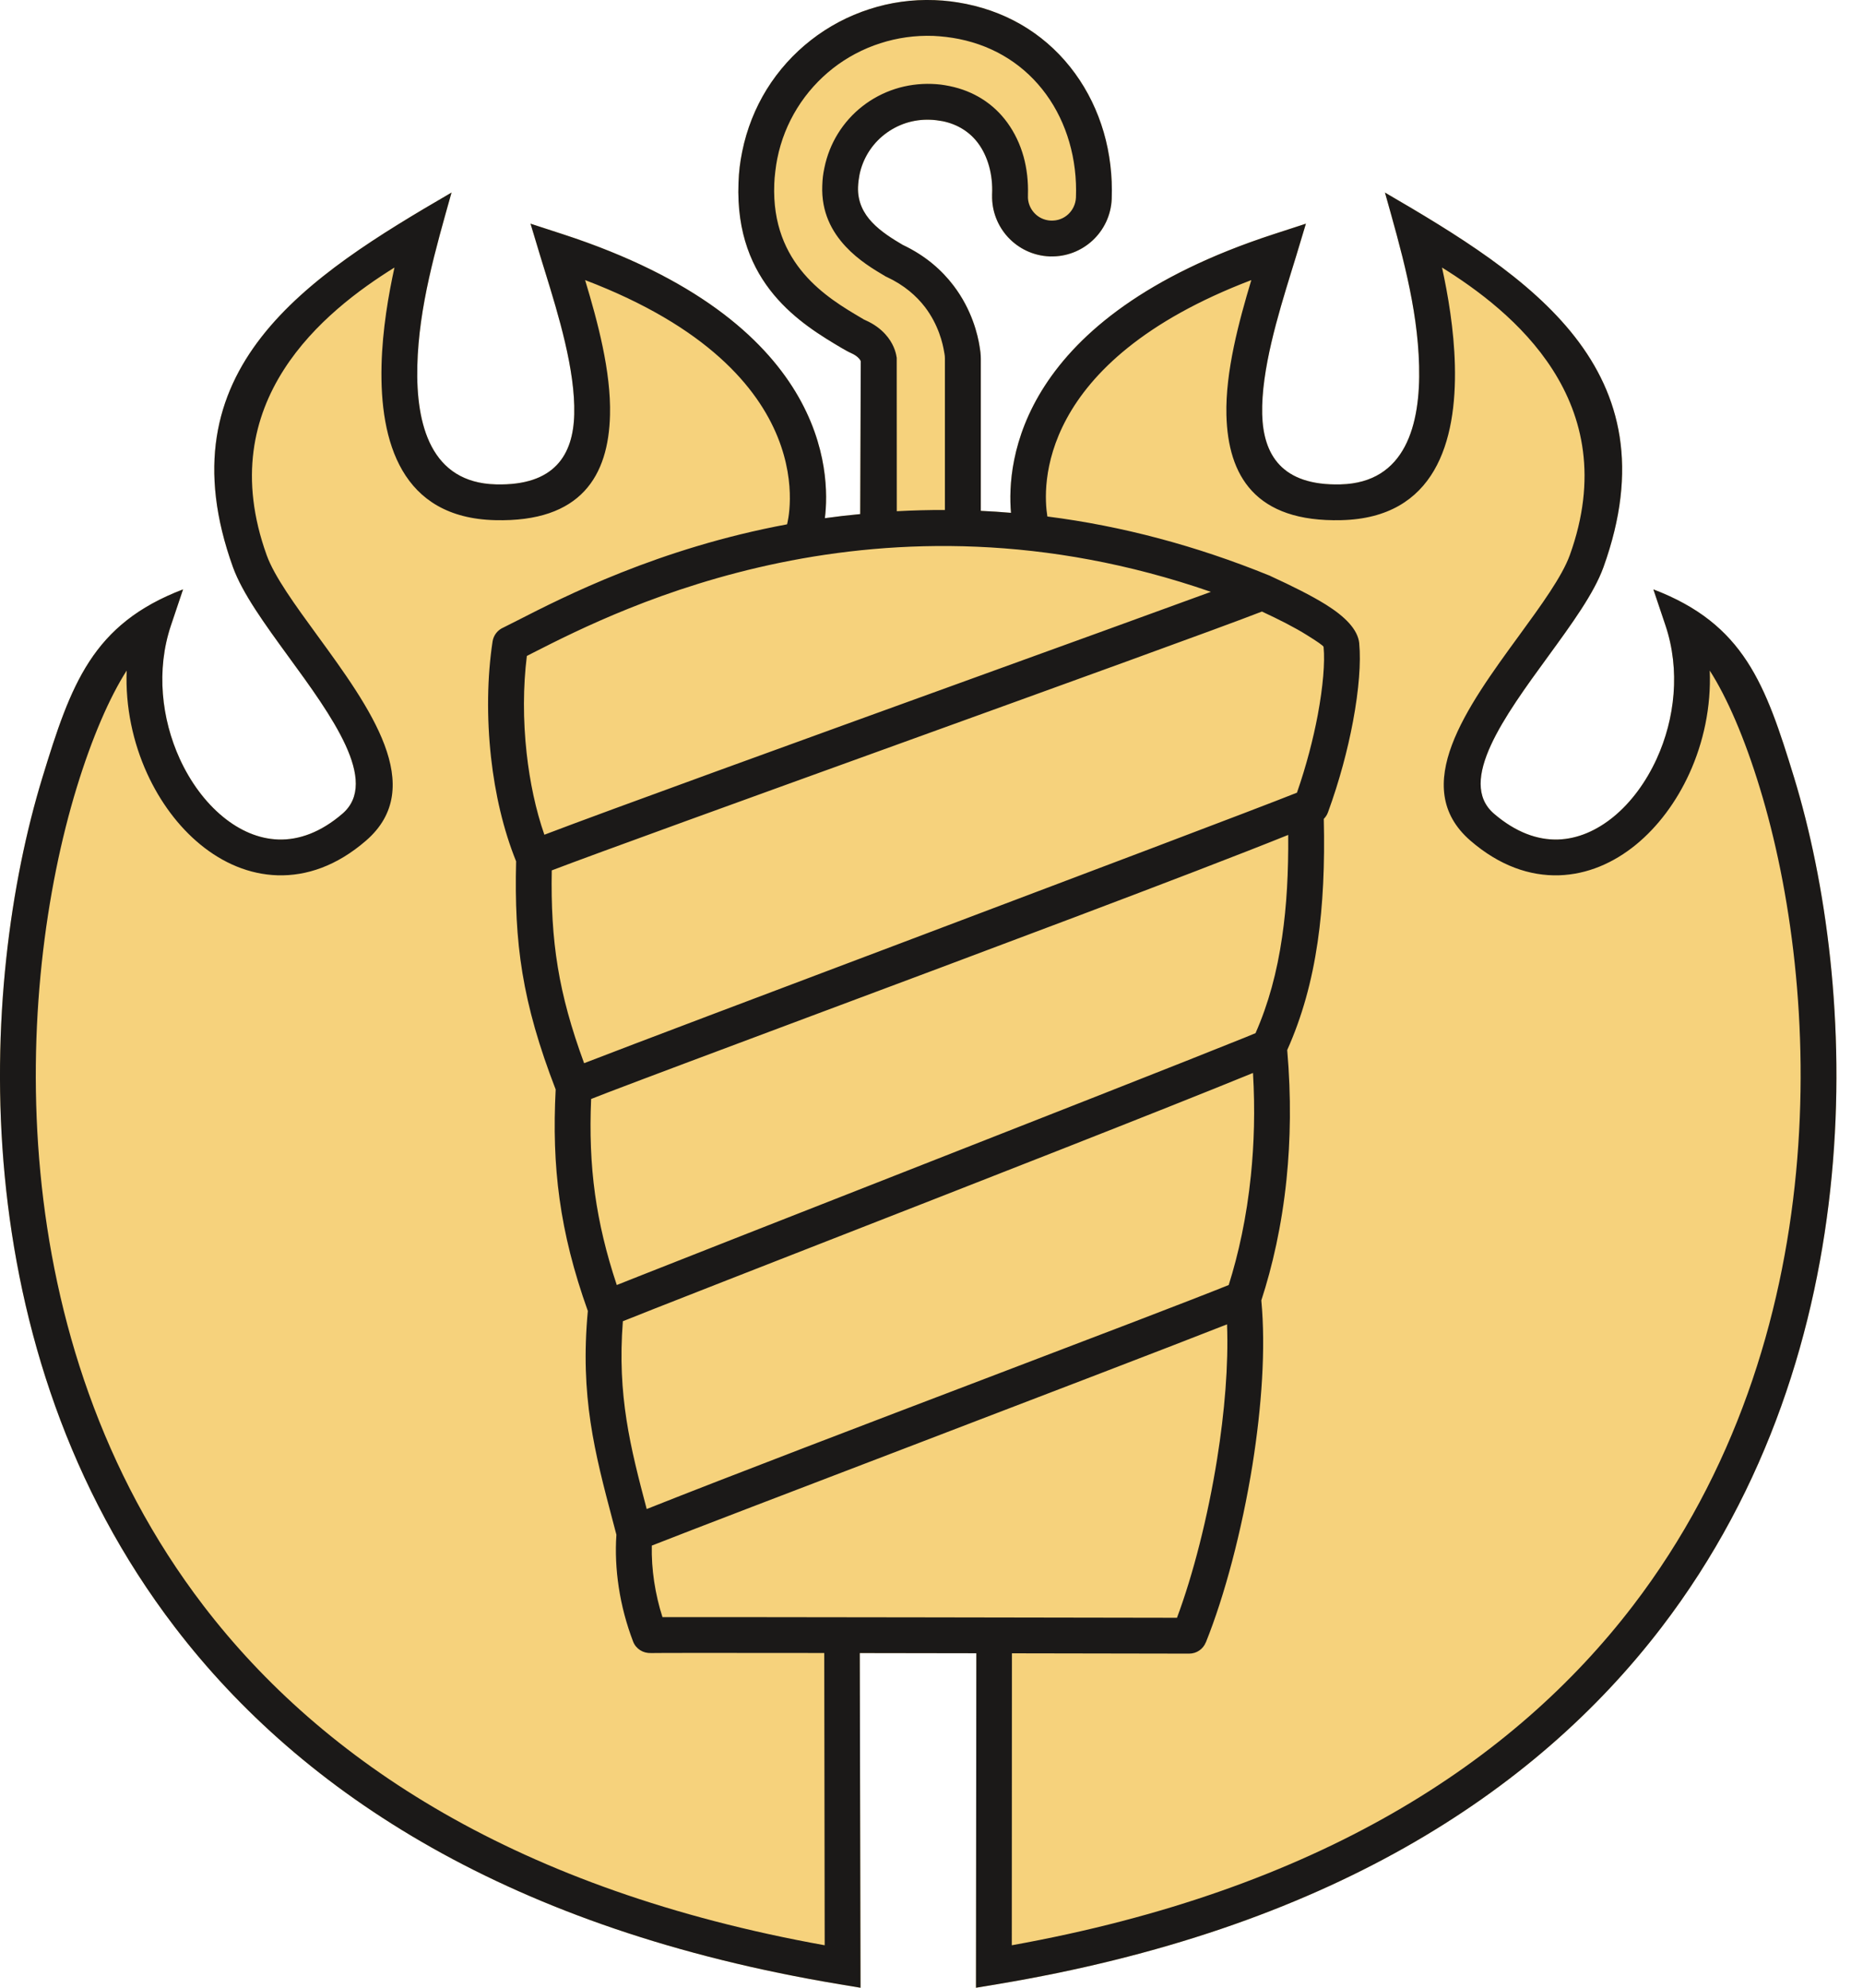 <?xml version="1.0" encoding="UTF-8"?> <svg xmlns="http://www.w3.org/2000/svg" width="30" height="32" viewBox="0 0 30 32" fill="none"><path fill-rule="evenodd" clip-rule="evenodd" d="M16.28 8.256C16.209 7.436 16.398 5.111 20.504 3.772L21.029 3.601L20.87 4.129L20.791 4.385C20.583 5.062 20.308 5.957 20.325 6.668C20.342 7.319 20.639 7.822 21.587 7.798C22.635 7.772 22.876 6.835 22.852 5.891C22.828 4.932 22.558 4.013 22.302 3.1C24.62 4.448 26.969 5.939 25.821 9.13C25.669 9.553 25.308 10.047 24.928 10.569C24.233 11.522 23.459 12.581 24.056 13.098C24.407 13.4 24.759 13.525 25.089 13.515C25.407 13.505 25.713 13.37 25.983 13.149C26.266 12.917 26.506 12.591 26.678 12.215C26.972 11.572 27.061 10.788 26.819 10.068L26.624 9.488C28.085 10.045 28.43 11.014 28.89 12.516C29.403 14.196 29.728 16.494 29.496 18.929C29.264 21.372 28.473 23.956 26.754 26.2C24.704 28.876 21.343 31.064 16.052 31.944L15.716 32L15.722 26.615C15.104 26.614 14.461 26.613 13.845 26.612L13.857 32L13.521 31.944C8.229 31.064 4.868 28.876 2.819 26.2C1.1 23.956 0.309 21.372 0.076 18.929C-0.156 16.494 0.169 14.196 0.683 12.516C1.142 11.014 1.487 10.045 2.948 9.488L2.753 10.068C2.511 10.788 2.601 11.572 2.894 12.215C3.066 12.591 3.307 12.917 3.59 13.149C3.859 13.37 4.165 13.505 4.484 13.515C4.813 13.525 5.166 13.4 5.516 13.098C6.113 12.581 5.34 11.522 4.644 10.569C4.264 10.047 3.904 9.553 3.751 9.13C2.603 5.939 4.952 4.448 7.271 3.1C7.015 4.013 6.744 4.932 6.72 5.891C6.697 6.835 6.937 7.772 7.986 7.798C8.934 7.822 9.231 7.319 9.247 6.668C9.265 5.957 8.99 5.062 8.781 4.385L8.702 4.129L8.543 3.601L9.068 3.772C13.338 5.165 13.373 7.618 13.283 8.342C13.469 8.316 13.659 8.294 13.852 8.276L13.861 5.815C13.857 5.803 13.847 5.786 13.829 5.767C13.804 5.74 13.764 5.71 13.701 5.682C13.685 5.675 13.662 5.664 13.635 5.649C13.617 5.639 13.598 5.629 13.579 5.617L13.579 5.617L13.562 5.608C12.913 5.224 11.829 4.575 11.892 2.943C11.895 2.851 11.902 2.766 11.911 2.689C11.92 2.612 11.934 2.528 11.952 2.439C12.026 2.075 12.161 1.74 12.345 1.441C12.536 1.133 12.779 0.864 13.06 0.645C13.34 0.426 13.659 0.257 14.001 0.147C14.333 0.039 14.688 -0.012 15.053 0.002C15.143 0.006 15.227 0.012 15.305 0.022C15.381 0.031 15.465 0.045 15.557 0.063C15.925 0.138 16.255 0.273 16.544 0.457C16.847 0.65 17.104 0.896 17.311 1.181C17.518 1.465 17.673 1.786 17.773 2.128C17.872 2.469 17.916 2.833 17.902 3.203C17.891 3.468 17.774 3.704 17.593 3.872C17.414 4.037 17.174 4.135 16.913 4.128V4.129L16.901 4.128C16.636 4.117 16.4 4 16.232 3.819C16.067 3.64 15.969 3.4 15.976 3.139H15.975L15.976 3.127C15.983 2.968 15.966 2.816 15.927 2.675C15.889 2.54 15.832 2.417 15.756 2.313C15.69 2.222 15.607 2.143 15.508 2.081C15.412 2.02 15.302 1.976 15.179 1.951C15.154 1.946 15.121 1.941 15.082 1.936C15.044 1.931 15.011 1.929 14.985 1.928C14.847 1.922 14.714 1.941 14.591 1.98C14.465 2.021 14.348 2.083 14.245 2.163C14.142 2.243 14.053 2.341 13.983 2.454C13.916 2.563 13.866 2.685 13.84 2.816C13.835 2.841 13.83 2.873 13.825 2.911C13.821 2.949 13.818 2.982 13.817 3.01C13.808 3.25 13.907 3.434 14.04 3.576C14.187 3.733 14.384 3.852 14.536 3.942C14.907 4.117 15.17 4.354 15.355 4.598C15.651 4.987 15.746 5.39 15.776 5.588C15.781 5.615 15.785 5.643 15.788 5.671C15.792 5.709 15.794 5.742 15.794 5.771V8.224C15.956 8.231 16.119 8.242 16.28 8.256Z" fill="#F6D27C"></path><path fill-rule="evenodd" clip-rule="evenodd" d="M16.866 8.315C18.077 8.469 19.266 8.789 20.42 9.257C20.437 9.263 20.454 9.27 20.47 9.279C20.797 9.429 21.112 9.585 21.35 9.733C21.657 9.925 21.865 10.132 21.888 10.356L21.888 10.365C21.916 10.653 21.884 11.101 21.787 11.616C21.703 12.065 21.569 12.572 21.385 13.076C21.37 13.118 21.346 13.154 21.317 13.183C21.334 13.911 21.306 14.566 21.218 15.165C21.126 15.796 20.968 16.369 20.728 16.904C20.794 17.663 20.781 18.358 20.717 18.984C20.64 19.735 20.489 20.389 20.311 20.935C20.384 21.705 20.317 22.65 20.169 23.58C19.998 24.642 19.72 25.691 19.418 26.44L19.417 26.44C19.375 26.546 19.271 26.621 19.15 26.621C19.14 26.621 17.865 26.618 16.295 26.616L16.293 31.316C21.226 30.429 24.371 28.362 26.295 25.85C27.941 23.701 28.699 21.221 28.922 18.875C29.146 16.521 28.834 14.303 28.338 12.683C28.091 11.873 27.807 11.223 27.532 10.795C27.556 11.377 27.432 11.953 27.203 12.454C26.995 12.909 26.699 13.306 26.349 13.594C25.984 13.894 25.558 14.077 25.105 14.091C24.636 14.105 24.148 13.939 23.679 13.534C22.682 12.671 23.619 11.386 24.463 10.23C24.818 9.743 25.154 9.282 25.279 8.936C26.171 6.458 24.337 5.001 23.221 4.307C23.316 4.739 23.414 5.307 23.428 5.878C23.459 7.111 23.11 8.337 21.601 8.374C20.21 8.409 19.774 7.656 19.749 6.681C19.732 5.982 19.949 5.178 20.15 4.509C16.679 5.832 16.791 7.857 16.866 8.315ZM16.28 8.256C16.209 7.436 16.398 5.111 20.504 3.772L21.029 3.601L20.87 4.129L20.791 4.385C20.583 5.062 20.308 5.957 20.325 6.668C20.342 7.319 20.639 7.822 21.587 7.798C22.635 7.772 22.876 6.835 22.852 5.891C22.828 4.932 22.558 4.013 22.302 3.1C24.62 4.448 26.969 5.939 25.821 9.13C25.669 9.553 25.308 10.047 24.928 10.569C24.233 11.522 23.459 12.581 24.056 13.098C24.407 13.4 24.759 13.525 25.089 13.515C25.407 13.505 25.713 13.37 25.983 13.149C26.266 12.917 26.506 12.591 26.678 12.215C26.972 11.572 27.061 10.788 26.819 10.068L26.624 9.488C28.085 10.045 28.43 11.014 28.89 12.516C29.403 14.196 29.728 16.494 29.496 18.929C29.264 21.372 28.473 23.956 26.754 26.2C24.704 28.876 21.343 31.064 16.052 31.944L15.716 32L15.722 26.615C15.104 26.614 14.461 26.613 13.845 26.612L13.857 32L13.521 31.944C8.229 31.064 4.868 28.876 2.819 26.2C1.1 23.956 0.309 21.372 0.076 18.929C-0.156 16.494 0.169 14.196 0.683 12.516C1.142 11.014 1.487 10.045 2.948 9.488L2.753 10.068C2.511 10.788 2.601 11.572 2.894 12.215C3.066 12.591 3.307 12.917 3.59 13.149C3.859 13.37 4.165 13.505 4.484 13.515C4.813 13.525 5.166 13.4 5.516 13.098C6.113 12.581 5.34 11.522 4.644 10.569C4.264 10.047 3.904 9.553 3.751 9.13C2.603 5.939 4.952 4.448 7.271 3.1C7.015 4.013 6.744 4.932 6.72 5.891C6.697 6.835 6.937 7.772 7.986 7.798C8.934 7.822 9.231 7.319 9.247 6.668C9.265 5.957 8.99 5.062 8.781 4.385L8.702 4.129L8.543 3.601L9.068 3.772C13.338 5.165 13.373 7.618 13.283 8.342C13.469 8.316 13.659 8.294 13.852 8.276L13.861 5.815C13.857 5.803 13.847 5.786 13.829 5.767C13.804 5.74 13.764 5.71 13.701 5.682C13.685 5.675 13.662 5.664 13.635 5.649C13.617 5.639 13.598 5.629 13.579 5.617L13.579 5.617L13.562 5.608C12.913 5.224 11.829 4.575 11.892 2.943C11.895 2.851 11.902 2.766 11.911 2.689C11.92 2.612 11.934 2.528 11.952 2.439C12.026 2.075 12.161 1.74 12.345 1.441C12.536 1.133 12.779 0.864 13.06 0.645C13.34 0.426 13.659 0.257 14.001 0.147C14.333 0.039 14.688 -0.012 15.053 0.002C15.143 0.006 15.227 0.012 15.305 0.022C15.381 0.031 15.465 0.045 15.557 0.063C15.925 0.138 16.255 0.273 16.544 0.457C16.847 0.65 17.104 0.896 17.311 1.181C17.518 1.465 17.673 1.786 17.773 2.128C17.872 2.469 17.916 2.833 17.902 3.203C17.891 3.468 17.774 3.704 17.593 3.872C17.414 4.037 17.174 4.135 16.913 4.128V4.129L16.901 4.128C16.636 4.117 16.4 4 16.232 3.819C16.067 3.64 15.969 3.4 15.976 3.139H15.975L15.976 3.127C15.983 2.968 15.966 2.816 15.927 2.675C15.889 2.54 15.832 2.417 15.756 2.313C15.69 2.222 15.607 2.143 15.508 2.081C15.412 2.02 15.302 1.976 15.179 1.951C15.154 1.946 15.121 1.941 15.082 1.936C15.044 1.931 15.011 1.929 14.985 1.928C14.847 1.922 14.714 1.941 14.591 1.98C14.465 2.021 14.348 2.083 14.245 2.163C14.142 2.243 14.053 2.341 13.983 2.454C13.916 2.563 13.866 2.685 13.84 2.816C13.835 2.841 13.83 2.873 13.825 2.911C13.821 2.949 13.818 2.982 13.817 3.01C13.808 3.25 13.907 3.434 14.04 3.576C14.187 3.733 14.384 3.852 14.536 3.942C14.907 4.117 15.17 4.354 15.355 4.598C15.651 4.987 15.746 5.39 15.776 5.588C15.781 5.615 15.785 5.643 15.788 5.671C15.792 5.709 15.794 5.742 15.794 5.771V8.224C15.956 8.231 16.119 8.242 16.28 8.256ZM12.674 8.441C12.676 8.434 13.351 6.006 9.422 4.509C9.624 5.178 9.841 5.982 9.823 6.681C9.799 7.656 9.362 8.409 7.972 8.374C6.463 8.337 6.113 7.111 6.144 5.878C6.158 5.307 6.257 4.739 6.352 4.307C5.236 5.001 3.402 6.458 4.294 8.936C4.418 9.282 4.755 9.743 5.11 10.23C5.953 11.386 6.891 12.671 5.893 13.534C5.425 13.939 4.936 14.105 4.468 14.091C4.014 14.077 3.589 13.894 3.224 13.594C2.873 13.306 2.578 12.909 2.37 12.454C2.141 11.953 2.017 11.377 2.04 10.795C1.766 11.223 1.482 11.873 1.234 12.683C0.739 14.303 0.426 16.521 0.65 18.875C0.873 21.221 1.632 23.701 3.277 25.85C5.202 28.362 8.346 30.429 13.28 31.316L13.273 26.611C11.762 26.609 10.537 26.609 10.479 26.612L10.479 26.611C10.358 26.617 10.241 26.546 10.195 26.427C10.088 26.147 10.008 25.849 9.963 25.547C9.921 25.27 9.907 24.986 9.926 24.707L9.866 24.479C9.577 23.385 9.338 22.479 9.466 21.105C9.236 20.462 9.091 19.882 9.011 19.305C8.931 18.73 8.916 18.161 8.948 17.539C8.677 16.837 8.509 16.248 8.413 15.666C8.318 15.089 8.295 14.524 8.311 13.866C8.106 13.36 7.972 12.779 7.907 12.193C7.836 11.55 7.845 10.897 7.932 10.326C7.948 10.223 8.017 10.14 8.107 10.102C8.154 10.079 8.239 10.036 8.337 9.986C9.076 9.609 10.604 8.826 12.674 8.441ZM15.216 8.21L15.216 5.771C15.216 5.752 15.215 5.739 15.214 5.73C15.213 5.717 15.211 5.703 15.208 5.689L15.205 5.674C15.182 5.527 15.112 5.23 14.897 4.946C14.76 4.767 14.563 4.591 14.28 4.459L14.266 4.453L14.254 4.446C14.07 4.337 13.825 4.191 13.618 3.969C13.393 3.728 13.225 3.413 13.241 2.99C13.243 2.935 13.246 2.887 13.251 2.845C13.256 2.803 13.264 2.755 13.275 2.703C13.316 2.502 13.391 2.316 13.493 2.151C13.599 1.98 13.734 1.83 13.89 1.709C14.046 1.587 14.224 1.493 14.417 1.431C14.603 1.372 14.801 1.344 15.005 1.351C15.059 1.353 15.108 1.357 15.15 1.362C15.19 1.367 15.238 1.375 15.292 1.386C15.488 1.426 15.663 1.497 15.815 1.593C15.976 1.694 16.112 1.824 16.221 1.974C16.339 2.136 16.427 2.322 16.483 2.522C16.536 2.715 16.56 2.924 16.553 3.139H16.554L16.553 3.15C16.548 3.257 16.588 3.355 16.655 3.428C16.719 3.498 16.81 3.544 16.913 3.551V3.55L16.924 3.551C17.031 3.556 17.13 3.516 17.202 3.449C17.274 3.382 17.321 3.287 17.326 3.18C17.338 2.872 17.301 2.57 17.219 2.288C17.138 2.009 17.013 1.748 16.846 1.519C16.681 1.292 16.476 1.096 16.235 0.943C16.004 0.796 15.74 0.688 15.444 0.628C15.382 0.615 15.313 0.605 15.237 0.595C15.162 0.586 15.094 0.581 15.033 0.578C14.736 0.567 14.447 0.609 14.177 0.696C13.899 0.785 13.641 0.922 13.414 1.099C13.187 1.277 12.99 1.495 12.836 1.744C12.686 1.986 12.576 2.258 12.517 2.552C12.505 2.612 12.494 2.68 12.485 2.757C12.476 2.831 12.47 2.9 12.468 2.963C12.418 4.262 13.328 4.799 13.867 5.117L13.9 5.136L13.902 5.139L13.934 5.154C14.077 5.217 14.18 5.297 14.254 5.378C14.385 5.521 14.424 5.666 14.435 5.733L14.44 5.759L14.441 8.23C14.7 8.216 14.959 8.209 15.216 8.21ZM20.321 9.845C19.691 10.091 17.076 11.036 14.479 11.975C12.031 12.86 9.599 13.739 8.885 14.012C8.875 14.578 8.9 15.072 8.983 15.574C9.062 16.054 9.196 16.545 9.406 17.116C10.18 16.816 12.301 16.016 14.524 15.177C17.313 14.123 20.263 13.01 20.885 12.761C21.036 12.327 21.147 11.896 21.22 11.51C21.306 11.048 21.337 10.659 21.314 10.421L21.314 10.415C21.312 10.396 21.206 10.324 21.045 10.224C20.848 10.1 20.592 9.971 20.321 9.845ZM8.481 12.13C8.532 12.586 8.626 13.036 8.766 13.438C9.784 13.049 12.901 11.921 15.689 10.911C17.163 10.377 18.543 9.878 19.499 9.528C14.154 7.678 9.968 9.805 8.599 10.501L8.484 10.56C8.423 11.048 8.421 11.592 8.481 12.13ZM9.789 17.587L9.519 17.692C9.496 18.23 9.513 18.727 9.582 19.226C9.648 19.696 9.76 20.171 9.932 20.687L10.338 20.526C11.146 20.206 12.537 19.661 14.029 19.075C16.476 18.115 19.195 17.047 20.051 16.701L20.218 16.632C20.426 16.16 20.564 15.65 20.646 15.084C20.72 14.582 20.749 14.038 20.744 13.441C19.214 14.058 15.715 15.366 12.98 16.388C11.606 16.902 10.427 17.343 9.789 17.587ZM10.536 21.069C10.322 21.153 10.151 21.222 10.03 21.27C9.937 22.467 10.152 23.302 10.414 24.294L10.42 24.291C11.743 23.765 13.962 22.919 15.942 22.165C17.651 21.514 19.183 20.93 19.786 20.687C19.942 20.192 20.074 19.602 20.143 18.925C20.195 18.421 20.212 17.869 20.177 17.273C18.759 17.854 15.65 19.069 13.202 20.025C12.113 20.451 11.155 20.825 10.536 21.069ZM19.759 21.32C18.89 21.663 16.741 22.485 14.707 23.264C12.845 23.976 11.081 24.651 10.496 24.882C10.492 25.075 10.505 25.269 10.534 25.461C10.564 25.659 10.609 25.852 10.668 26.034C11.884 26.031 17.796 26.042 18.953 26.044C19.213 25.348 19.449 24.425 19.599 23.489C19.72 22.735 19.784 21.974 19.759 21.32Z" fill="#1B1918"></path></svg> 